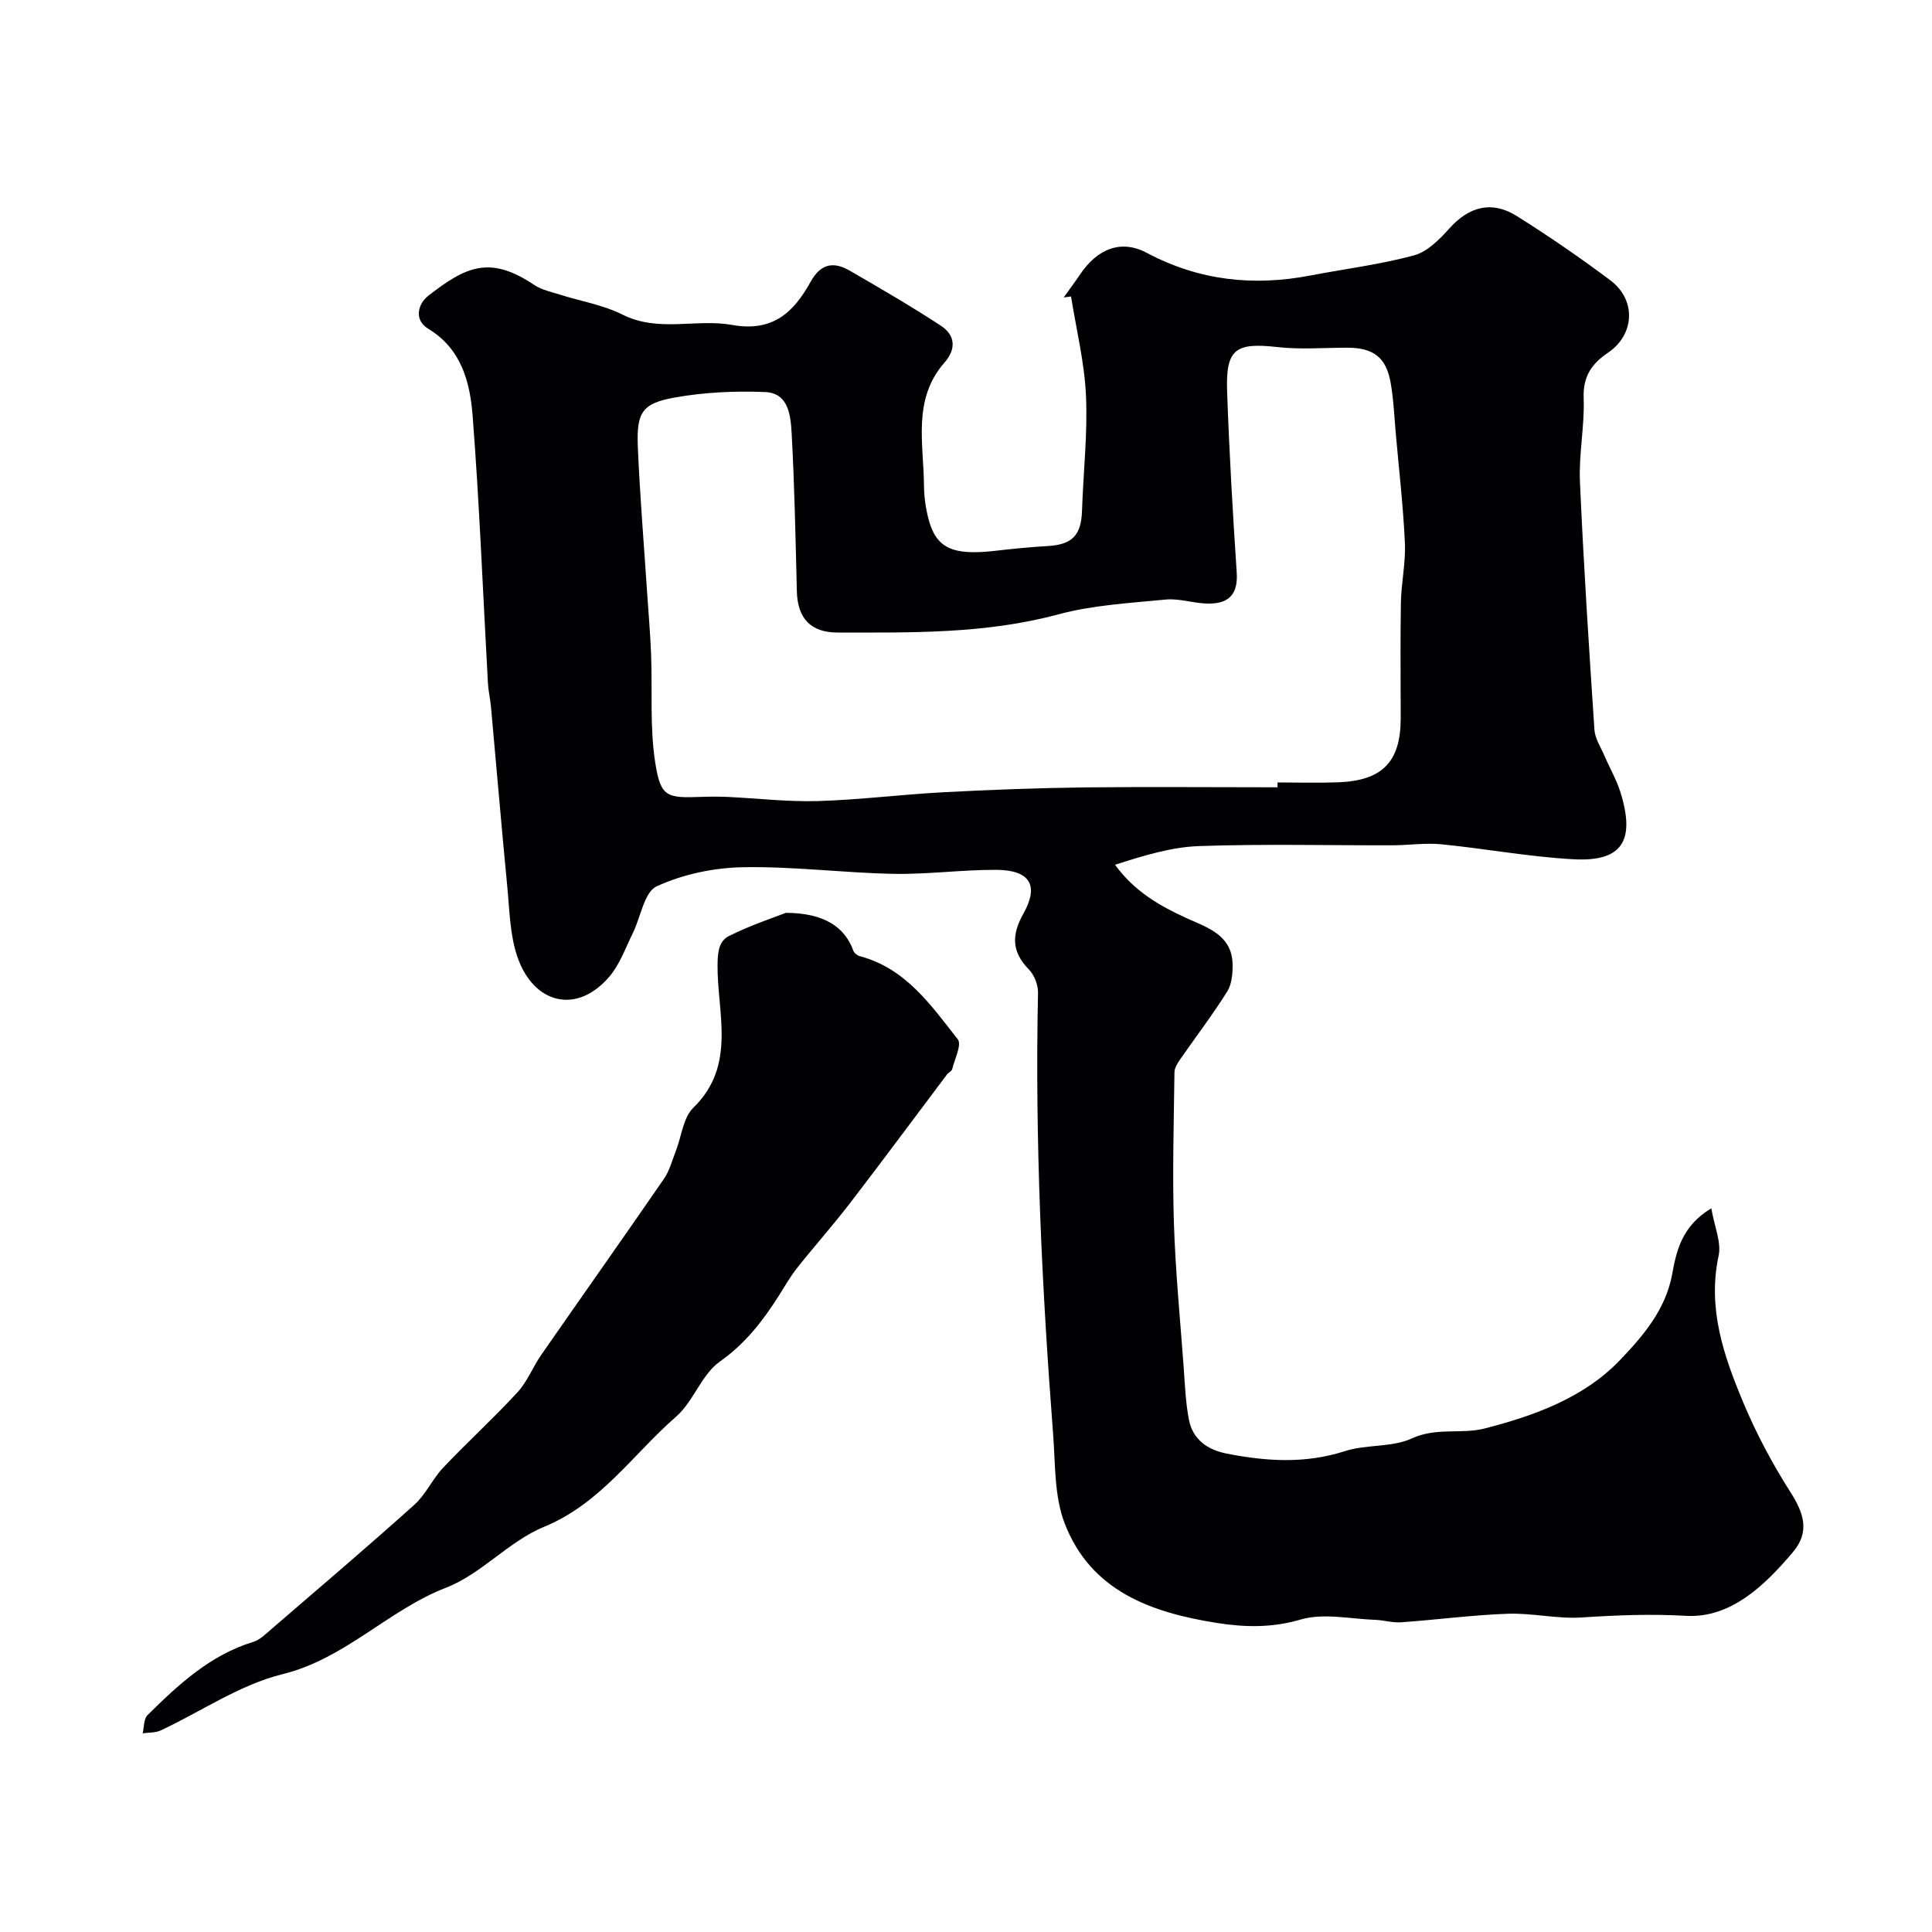 <svg enable-background="new 0 0 400 400" viewBox="0 0 400 400" xmlns="http://www.w3.org/2000/svg"><g fill="#010103"><path d="m354.31 250.17c.64 3.77 2.11 7.02 1.51 9.83-2.34 10.91 1.07 20.74 5.11 30.38 2.7 6.46 6.05 12.72 9.81 18.63 2.75 4.32 3.98 8.17.49 12.31-5.87 6.96-12.93 13.75-22.16 13.22-7.33-.42-14.39-.13-21.62.34-5.06.33-10.21-.95-15.29-.77-7.38.26-14.73 1.25-22.1 1.77-1.76.13-3.56-.45-5.35-.51-5.16-.18-10.67-1.45-15.39-.07-5.98 1.75-11.55 1.63-17.39.71-13.63-2.15-26.11-6.61-31.51-20.63-2.16-5.62-1.91-12.23-2.38-18.42-2.34-30.42-3.79-60.87-3.13-91.4.04-1.63-.76-3.7-1.9-4.85-3.61-3.68-3.57-7.2-1.13-11.55 3.31-5.89 1.35-9.05-5.69-9.07-7.1-.02-14.21.97-21.3.83-10.38-.21-20.76-1.57-31.12-1.37-6.02.11-12.39 1.46-17.82 3.96-2.58 1.19-3.29 6.37-4.94 9.7-1.51 3.05-2.68 6.44-4.83 8.97-6.78 7.96-15.7 5.66-19.05-4.05-1.57-4.54-1.63-9.65-2.1-14.52-1.2-12.43-2.25-24.87-3.38-37.3-.15-1.63-.54-3.23-.63-4.86-1.03-18.47-1.74-36.96-3.17-55.39-.54-6.92-2.3-13.83-9.18-17.99-3.09-1.87-2.06-5.23-.04-6.8 7.79-6.07 12.75-8.47 21.95-2.29 1.55 1.04 3.55 1.45 5.38 2.03 4.32 1.37 8.94 2.12 12.93 4.13 7.45 3.74 15.27.8 22.65 2.13 8.53 1.54 12.82-2.68 16.29-8.93 2.13-3.85 4.82-4.21 8.14-2.28 6.35 3.67 12.69 7.36 18.82 11.37 2.95 1.93 3.26 4.78.76 7.63-6.67 7.6-4.32 16.75-4.25 25.47.02 2.27.34 4.6.9 6.8 1.6 6.2 5 7.74 13.95 6.7 3.59-.42 7.18-.77 10.79-.98 5.08-.3 6.92-2.23 7.08-7.35.26-7.93 1.18-15.89.82-23.79-.31-6.88-2.01-13.69-3.09-20.53-.51.07-1.01.13-1.52.2 1.14-1.6 2.32-3.18 3.42-4.81 3.55-5.23 8.4-7.27 13.78-4.42 10.83 5.75 22.05 6.96 33.88 4.69 7.16-1.37 14.44-2.28 21.46-4.17 2.76-.75 5.28-3.32 7.32-5.59 4.04-4.5 8.76-5.82 13.97-2.54 6.62 4.17 13.1 8.61 19.36 13.31 5.4 4.06 5.02 11.25-.49 14.97-3.38 2.28-5.22 4.92-5.05 9.38.22 5.75-1.02 11.55-.77 17.29.75 17.14 1.86 34.27 3 51.39.12 1.85 1.33 3.64 2.09 5.42 1.09 2.54 2.51 4.98 3.32 7.6 3.1 10.04.28 14.36-9.78 13.8-9.14-.5-18.21-2.2-27.33-3.1-3.33-.33-6.74.2-10.12.21-13.33.03-26.67-.3-39.99.16-5.82.2-11.59 2-17.45 3.87 4.08 5.57 9.28 8.54 14.94 11.11 4.17 1.89 9.26 3.44 9.4 9.42.04 1.91-.14 4.16-1.1 5.7-3.03 4.83-6.51 9.38-9.76 14.07-.55.79-1.16 1.77-1.17 2.67-.13 10.36-.44 20.74-.12 31.09.31 9.87 1.27 19.73 2 29.59.28 3.77.4 7.58 1.12 11.27.79 4.08 3.85 6.21 7.8 6.99 8.19 1.61 16.28 2.14 24.49-.51 4.45-1.44 9.72-.72 13.85-2.63 5.09-2.35 10.25-.81 15.13-2.07 10.34-2.66 20.57-6.39 27.99-14.17 4.64-4.86 9.39-10.29 10.78-17.73.86-4.75 1.96-10 8.11-13.67zm-89.81-87.17c0-.33 0-.67 0-1 4.16 0 8.33.12 12.49-.03 9.23-.33 13.01-4.24 13.01-13.25 0-7.99-.1-15.99.04-23.98.08-4.1 1.01-8.21.83-12.29-.34-7.54-1.21-15.06-1.88-22.59-.32-3.59-.46-7.23-1.1-10.77-.93-5.13-3.6-7.09-8.9-7.1-4.83-.01-9.71.41-14.48-.13-8.68-.98-10.75.37-10.45 9.11.43 12.53 1.16 25.06 1.99 37.58.33 4.94-2.09 6.6-6.44 6.4-2.76-.12-5.55-1.08-8.25-.82-7.47.73-15.1 1.14-22.29 3.08-15.07 4.05-30.35 3.76-45.66 3.75-5.59 0-8.29-2.97-8.43-8.52-.27-10.92-.48-21.86-1.08-32.76-.2-3.59-.61-8.31-5.47-8.51-6.22-.26-12.6.04-18.72 1.13-6.81 1.22-7.95 3.08-7.65 10.31.42 10.04 1.26 20.06 1.92 30.08.28 4.25.66 8.5.82 12.75.29 7.49-.29 15.11.86 22.46 1.11 7.11 2.37 7.35 9.42 7.09 1.83-.07 3.67-.08 5.49 0 6.26.29 12.54 1.05 18.79.86 8.7-.26 17.36-1.37 26.06-1.83 9.75-.51 19.52-.88 29.28-1 13.27-.14 26.53-.02 39.8-.02z"/><path d="m162.71 188.99c7.98.04 12.22 2.97 13.98 7.87.17.48.82.97 1.34 1.11 9.48 2.51 14.72 10.15 20.27 17.21.86 1.09-.65 4.09-1.16 6.18-.1.41-.74.66-1.04 1.05-6.72 8.92-13.36 17.9-20.17 26.76-3.5 4.55-7.33 8.85-10.9 13.35-1.41 1.78-2.54 3.78-3.76 5.71-3.32 5.23-6.93 9.93-12.22 13.66-3.81 2.69-5.46 8.26-9.07 11.41-8.93 7.78-15.62 18-27.36 22.82-7.25 2.98-12.96 9.76-20.24 12.58-12.05 4.66-20.88 14.72-33.89 17.92-8.82 2.17-16.8 7.71-25.2 11.64-1.1.52-2.49.42-3.75.6.31-1.28.2-2.98 1-3.76 6.39-6.31 12.95-12.43 21.88-15.16 1.46-.45 2.7-1.74 3.92-2.78 9.85-8.49 19.75-16.91 29.42-25.59 2.38-2.14 3.77-5.35 5.99-7.7 5.02-5.3 10.43-10.23 15.38-15.6 2.04-2.21 3.17-5.22 4.91-7.73 8.46-12.19 17.04-24.3 25.45-36.52 1.15-1.68 1.68-3.8 2.44-5.74 1.18-3.02 1.51-6.88 3.61-8.93 8.99-8.74 4.95-19.57 5.02-29.54.02-2.95.35-5.02 2.41-6.04 4.44-2.23 9.22-3.79 11.74-4.78z"/></g></svg>